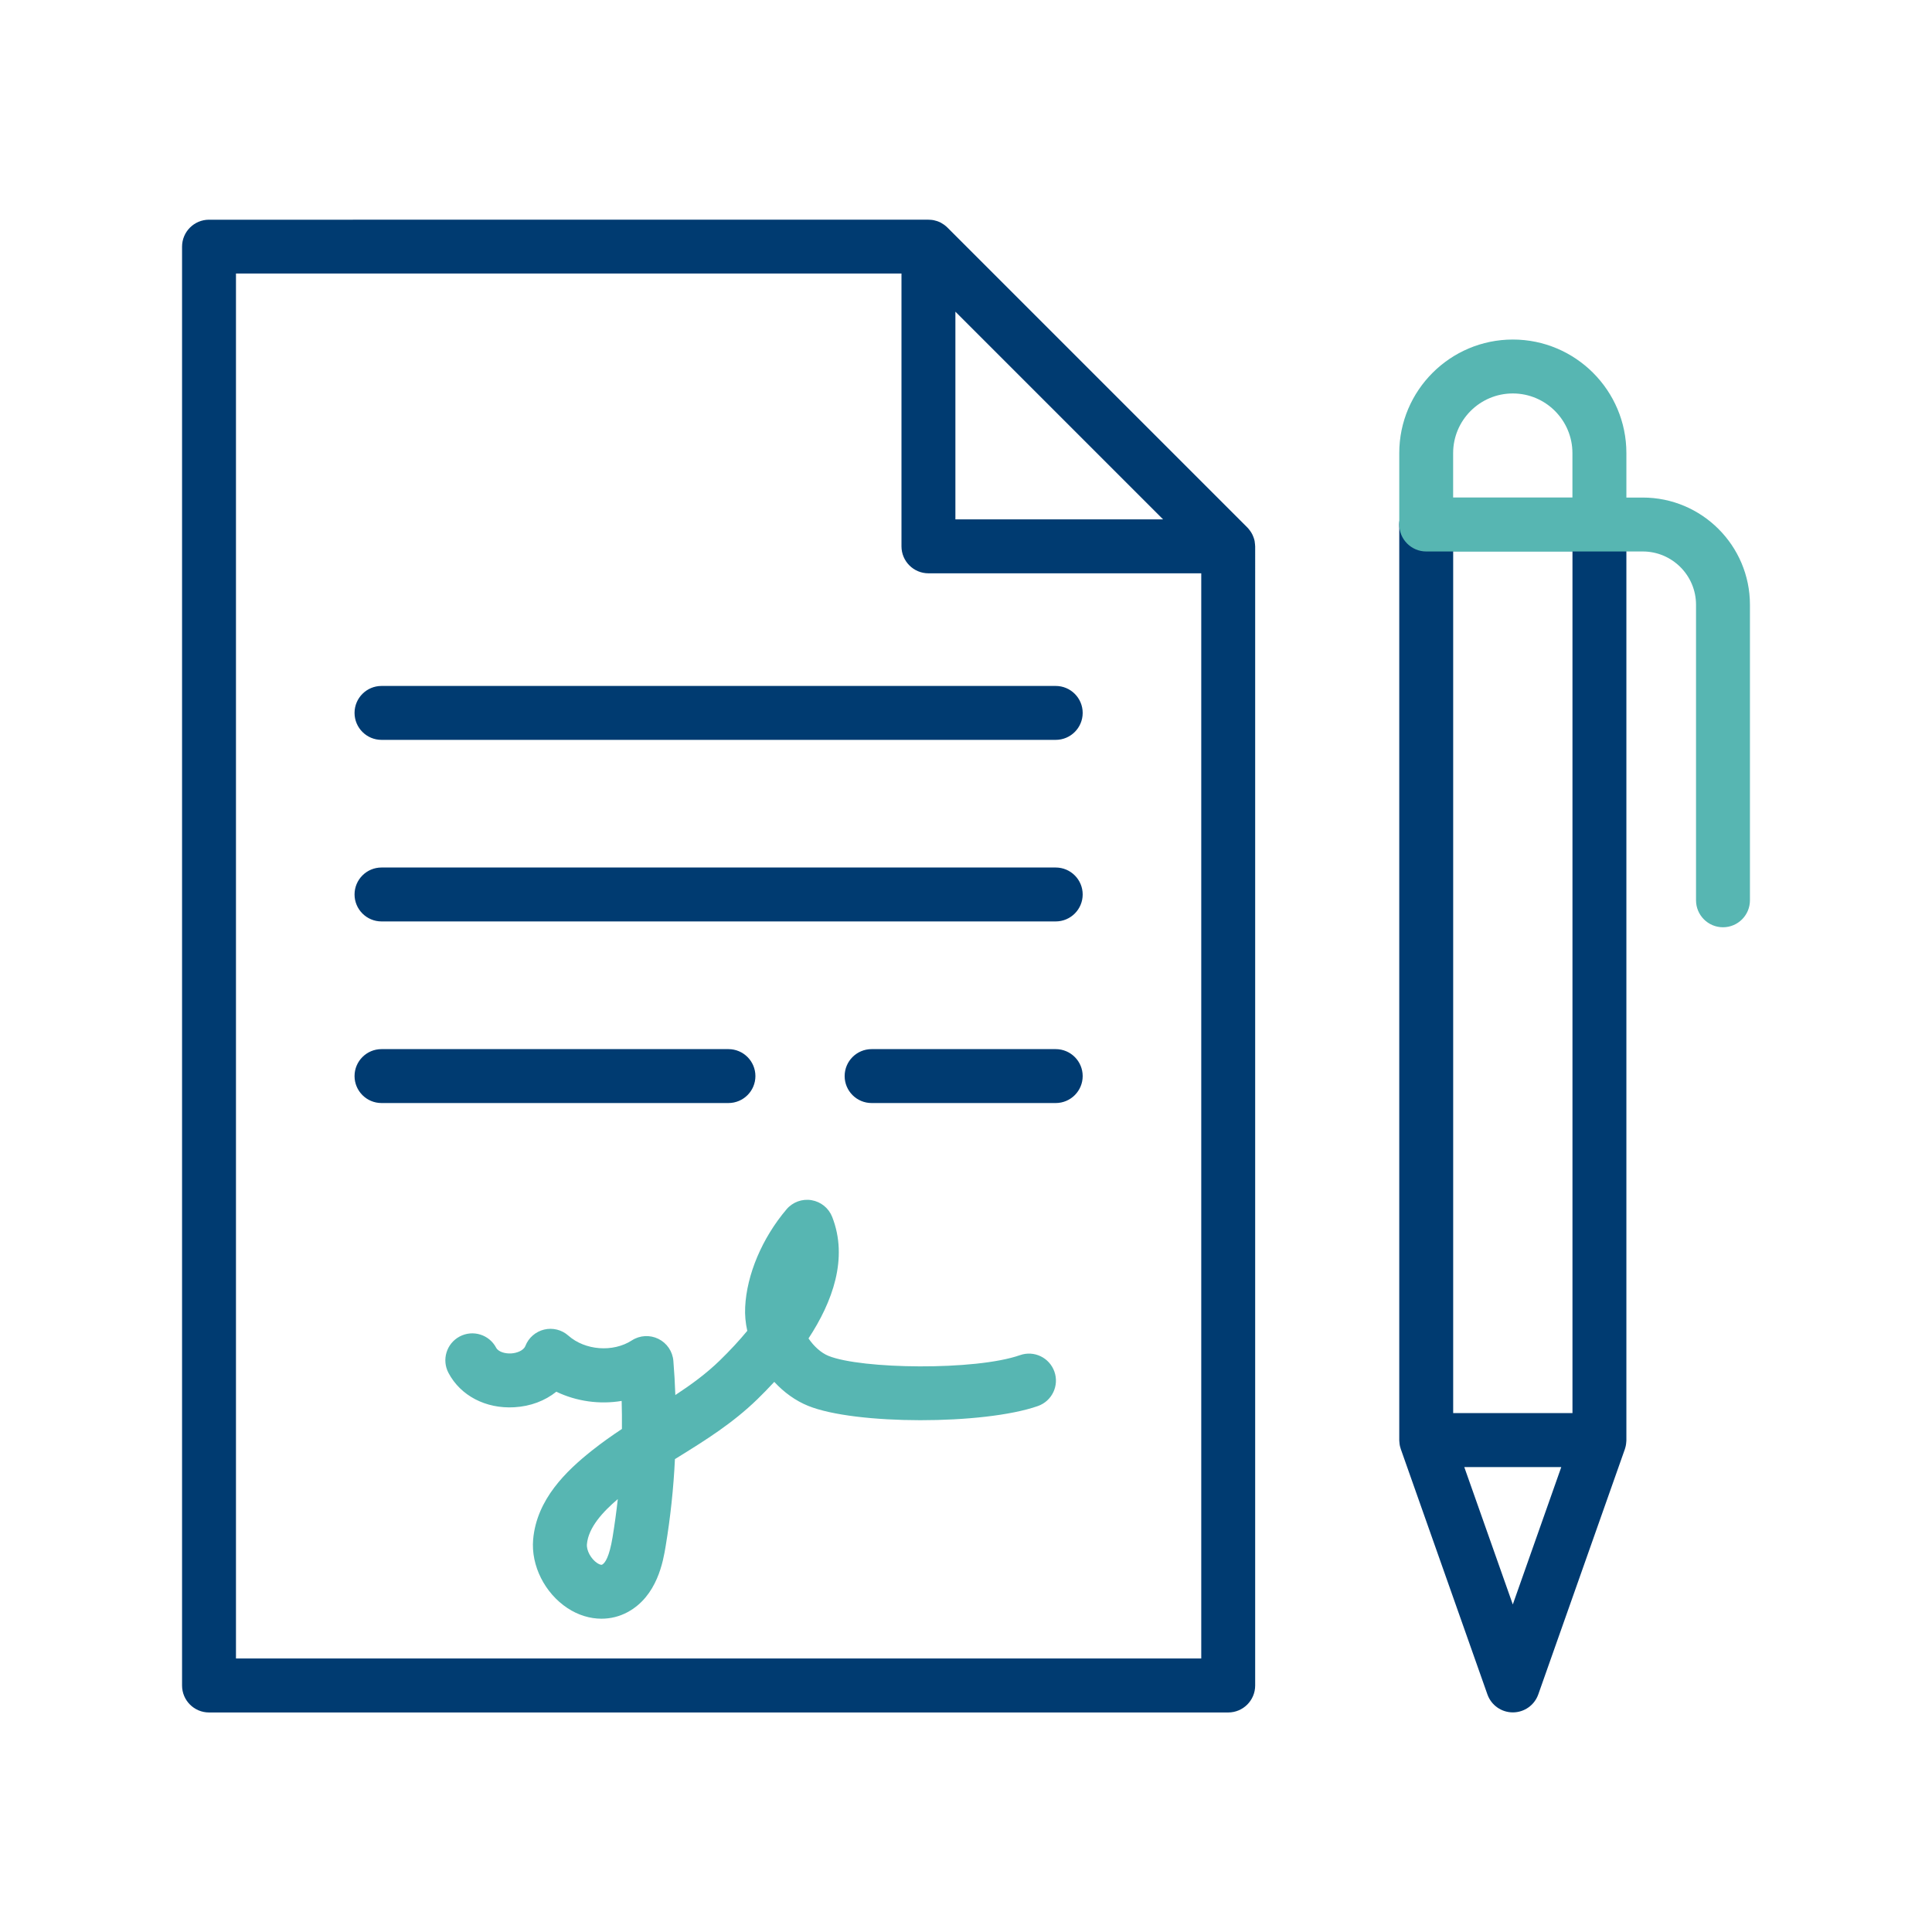 <?xml version="1.0" encoding="utf-8"?>
<!-- Generator: Adobe Illustrator 24.1.2, SVG Export Plug-In . SVG Version: 6.00 Build 0)  -->
<svg version="1.1" id="Warstwa_3" xmlns="http://www.w3.org/2000/svg" xmlns:xlink="http://www.w3.org/1999/xlink" x="0px" y="0px"
	 viewBox="0 0 430 430" style="enable-background:new 0 0 430 430;" xml:space="preserve">
<style type="text/css">
	.st0{fill:#57b6b2;}
	.st1{fill:#003b71;}
	.st2{fill:none;stroke:#57b6b2;stroke-width:12;stroke-linecap:round;stroke-linejoin:round;stroke-miterlimit:10;}
	.st3{fill:none;stroke:#003b71;stroke-width:12;stroke-linecap:round;stroke-linejoin:round;stroke-miterlimit:10;}
	.st4{fill:#57b6b2;}
	.st5{fill:#FFFFFF;stroke:#57b6b2;stroke-width:12;stroke-linecap:round;stroke-linejoin:round;stroke-miterlimit:10;}
</style>
<g>
	<path class="st1" d="M279.34,121.4c0-0.07-0.01-0.14-0.01-0.21c-0.02-0.25-0.05-0.51-0.09-0.75c0,0,0-0.01,0-0.01
		c-0.05-0.25-0.12-0.5-0.21-0.75c-0.02-0.06-0.04-0.12-0.07-0.18c-0.09-0.23-0.18-0.46-0.3-0.68c-0.01-0.01-0.01-0.02-0.02-0.03
		c-0.12-0.23-0.26-0.45-0.42-0.66c-0.04-0.05-0.07-0.1-0.11-0.15c-0.16-0.21-0.33-0.42-0.52-0.61l-66.72-66.72
		c-0.19-0.19-0.39-0.36-0.6-0.52c-0.05-0.04-0.11-0.08-0.16-0.12c-0.21-0.15-0.43-0.29-0.65-0.41c-0.02-0.01-0.04-0.02-0.05-0.03
		c-0.21-0.11-0.43-0.21-0.66-0.29c-0.06-0.02-0.13-0.05-0.19-0.07c-0.24-0.08-0.49-0.15-0.74-0.2c-0.01,0-0.02,0-0.02,0
		c-0.24-0.05-0.49-0.08-0.74-0.09c-0.07,0-0.14-0.01-0.21-0.01c-0.07,0-0.13-0.01-0.2-0.01H46.52c-3.31,0-6,2.69-6,6v320.24
		c0,3.31,2.69,6,6,6h226.84c3.31,0,6-2.69,6-6V121.6C279.35,121.53,279.35,121.46,279.34,121.4z M258.87,115.6h-46.23V69.37
		L258.87,115.6z M52.52,369.12V60.88h148.12v60.72c0,3.31,2.69,6,6,6h60.72v241.52H52.52z"/>
	<g>
		<path class="st1" d="M234.97,164.67H84.91c-3.31,0-6-2.69-6-6s2.69-6,6-6h150.06c3.31,0,6,2.69,6,6S238.28,164.67,234.97,164.67z"
			/>
		<path class="st1" d="M234.97,205.08H84.91c-3.31,0-6-2.69-6-6s2.69-6,6-6h150.06c3.31,0,6,2.69,6,6S238.28,205.08,234.97,205.08z"
			/>
		<path class="st1" d="M162.12,245.5H84.91c-3.31,0-6-2.69-6-6s2.69-6,6-6h77.22c3.31,0,6,2.69,6,6S165.44,245.5,162.12,245.5z"/>
		<path class="st1" d="M234.97,245.5h-40.98c-3.31,0-6-2.69-6-6s2.69-6,6-6h40.98c3.31,0,6,2.69,6,6S238.28,245.5,234.97,245.5z"/>
	</g>
	<path class="st0" d="M133.87,360.27c-2.57,0-5.19-0.79-7.57-2.36c-5.07-3.35-8.14-9.48-7.64-15.26c0.78-8.97,7.4-15.29,13.08-19.8
		c2.21-1.75,4.44-3.33,6.68-4.81c0.02-2.08,0-4.16-0.06-6.24c-4.91,0.82-10.04,0.11-14.54-2.05c-2.52,2.02-5.76,3.26-9.37,3.46
		c-6.33,0.36-11.94-2.56-14.63-7.64c-1.55-2.93-0.44-6.56,2.49-8.11s6.56-0.44,8.11,2.49c0.52,0.98,2.1,1.35,3.34,1.28
		c1.24-0.07,2.76-0.62,3.17-1.66c0.71-1.83,2.28-3.19,4.18-3.65c1.9-0.46,3.92,0.04,5.38,1.34c3.74,3.31,9.95,3.78,14.14,1.07
		c1.77-1.15,4.02-1.27,5.91-0.34c1.89,0.93,3.16,2.79,3.33,4.9c0.21,2.53,0.35,5.06,0.44,7.6c3.52-2.31,6.84-4.73,9.87-7.67
		c2.3-2.24,4.35-4.45,6.14-6.62c-0.39-1.75-0.56-3.53-0.47-5.27c0.34-7.25,3.79-15.39,9.21-21.78c1.37-1.61,3.48-2.38,5.56-2.03
		c2.08,0.35,3.83,1.76,4.6,3.73c3.62,9.23,0.06,18.92-5.27,27.04c1.19,1.75,2.77,3.2,4.43,3.88c7.24,2.95,32.67,3.34,42.65-0.16
		c3.13-1.1,6.55,0.55,7.65,3.68c1.1,3.13-0.55,6.55-3.68,7.65c-12.04,4.22-40.72,4.2-51.15-0.05c-2.81-1.14-5.38-3.01-7.52-5.33
		c-1.31,1.42-2.59,2.72-3.78,3.88c-5.51,5.35-11.57,9.12-17.44,12.76c-0.3,0.19-0.6,0.37-0.89,0.55c-0.31,6.48-1,12.94-2.06,19.34
		c-0.55,3.34-1.85,11.16-8.5,14.73C137.86,359.79,135.88,360.27,133.87,360.27z M137.5,333.65c-3.3,2.81-6.54,6.29-6.87,10.04
		c-0.12,1.4,0.9,3.28,2.29,4.2c0.08,0.05,0.78,0.51,1.09,0.35c0.66-0.35,1.6-1.7,2.33-6.11C136.8,339.31,137.19,336.49,137.5,333.65
		z"/>
	<g>
		<path class="st4" d="M355.98,122.74h-38.55c-3.31,0-6-2.69-6-6s2.69-6,6-6h38.55c3.31,0,6,2.69,6,6S359.29,122.74,355.98,122.74z"
			/>
		<path class="st1" d="M361.85,321.75c0.03-0.15,0.05-0.29,0.07-0.44c0.02-0.18,0.04-0.36,0.05-0.54c0-0.09,0.01-0.17,0.01-0.26
			v-0.07c0-0.02,0-0.05,0-0.07V116.74c0-3.31-2.69-6-6-6c-3.31,0-6,2.69-6,6v197.77h-26.55V116.74c0-3.31-2.69-6-6-6
			c-3.31,0-6,2.69-6,6v203.62c0,0.03,0,0.06,0,0.09v0.06c0,0.07,0.01,0.15,0.01,0.22c0.01,0.21,0.03,0.43,0.06,0.64
			c0.02,0.13,0.03,0.26,0.06,0.38c0.02,0.09,0.05,0.18,0.07,0.28c0.03,0.13,0.07,0.25,0.11,0.37c0.01,0.04,0.02,0.08,0.03,0.11
			l19.28,54.61c0.85,2.4,3.11,4,5.66,4s4.81-1.6,5.66-4l19.28-54.61c0.01-0.04,0.02-0.07,0.03-0.11c0.04-0.13,0.08-0.26,0.11-0.39
			C361.8,321.92,361.83,321.84,361.85,321.75z M336.7,357.1l-10.8-30.58h21.59L336.7,357.1z"/>
		<path class="st4" d="M365.62,110.74h-3.64v-9.9c0-13.94-11.34-25.27-25.27-25.27c-13.94,0-25.28,11.34-25.28,25.27v15.9
			c0,3.31,2.69,6,6,6h48.19c6.54,0,11.86,5.32,11.86,11.86v65.78c0,3.31,2.69,6,6,6s6-2.69,6-6V134.6
			C389.48,121.44,378.78,110.74,365.62,110.74z M336.7,87.57c7.32,0,13.27,5.96,13.27,13.27v9.9h-26.55v-9.9
			C323.43,93.52,329.38,87.57,336.7,87.57z"/>
	</g>
</g>
</svg>
